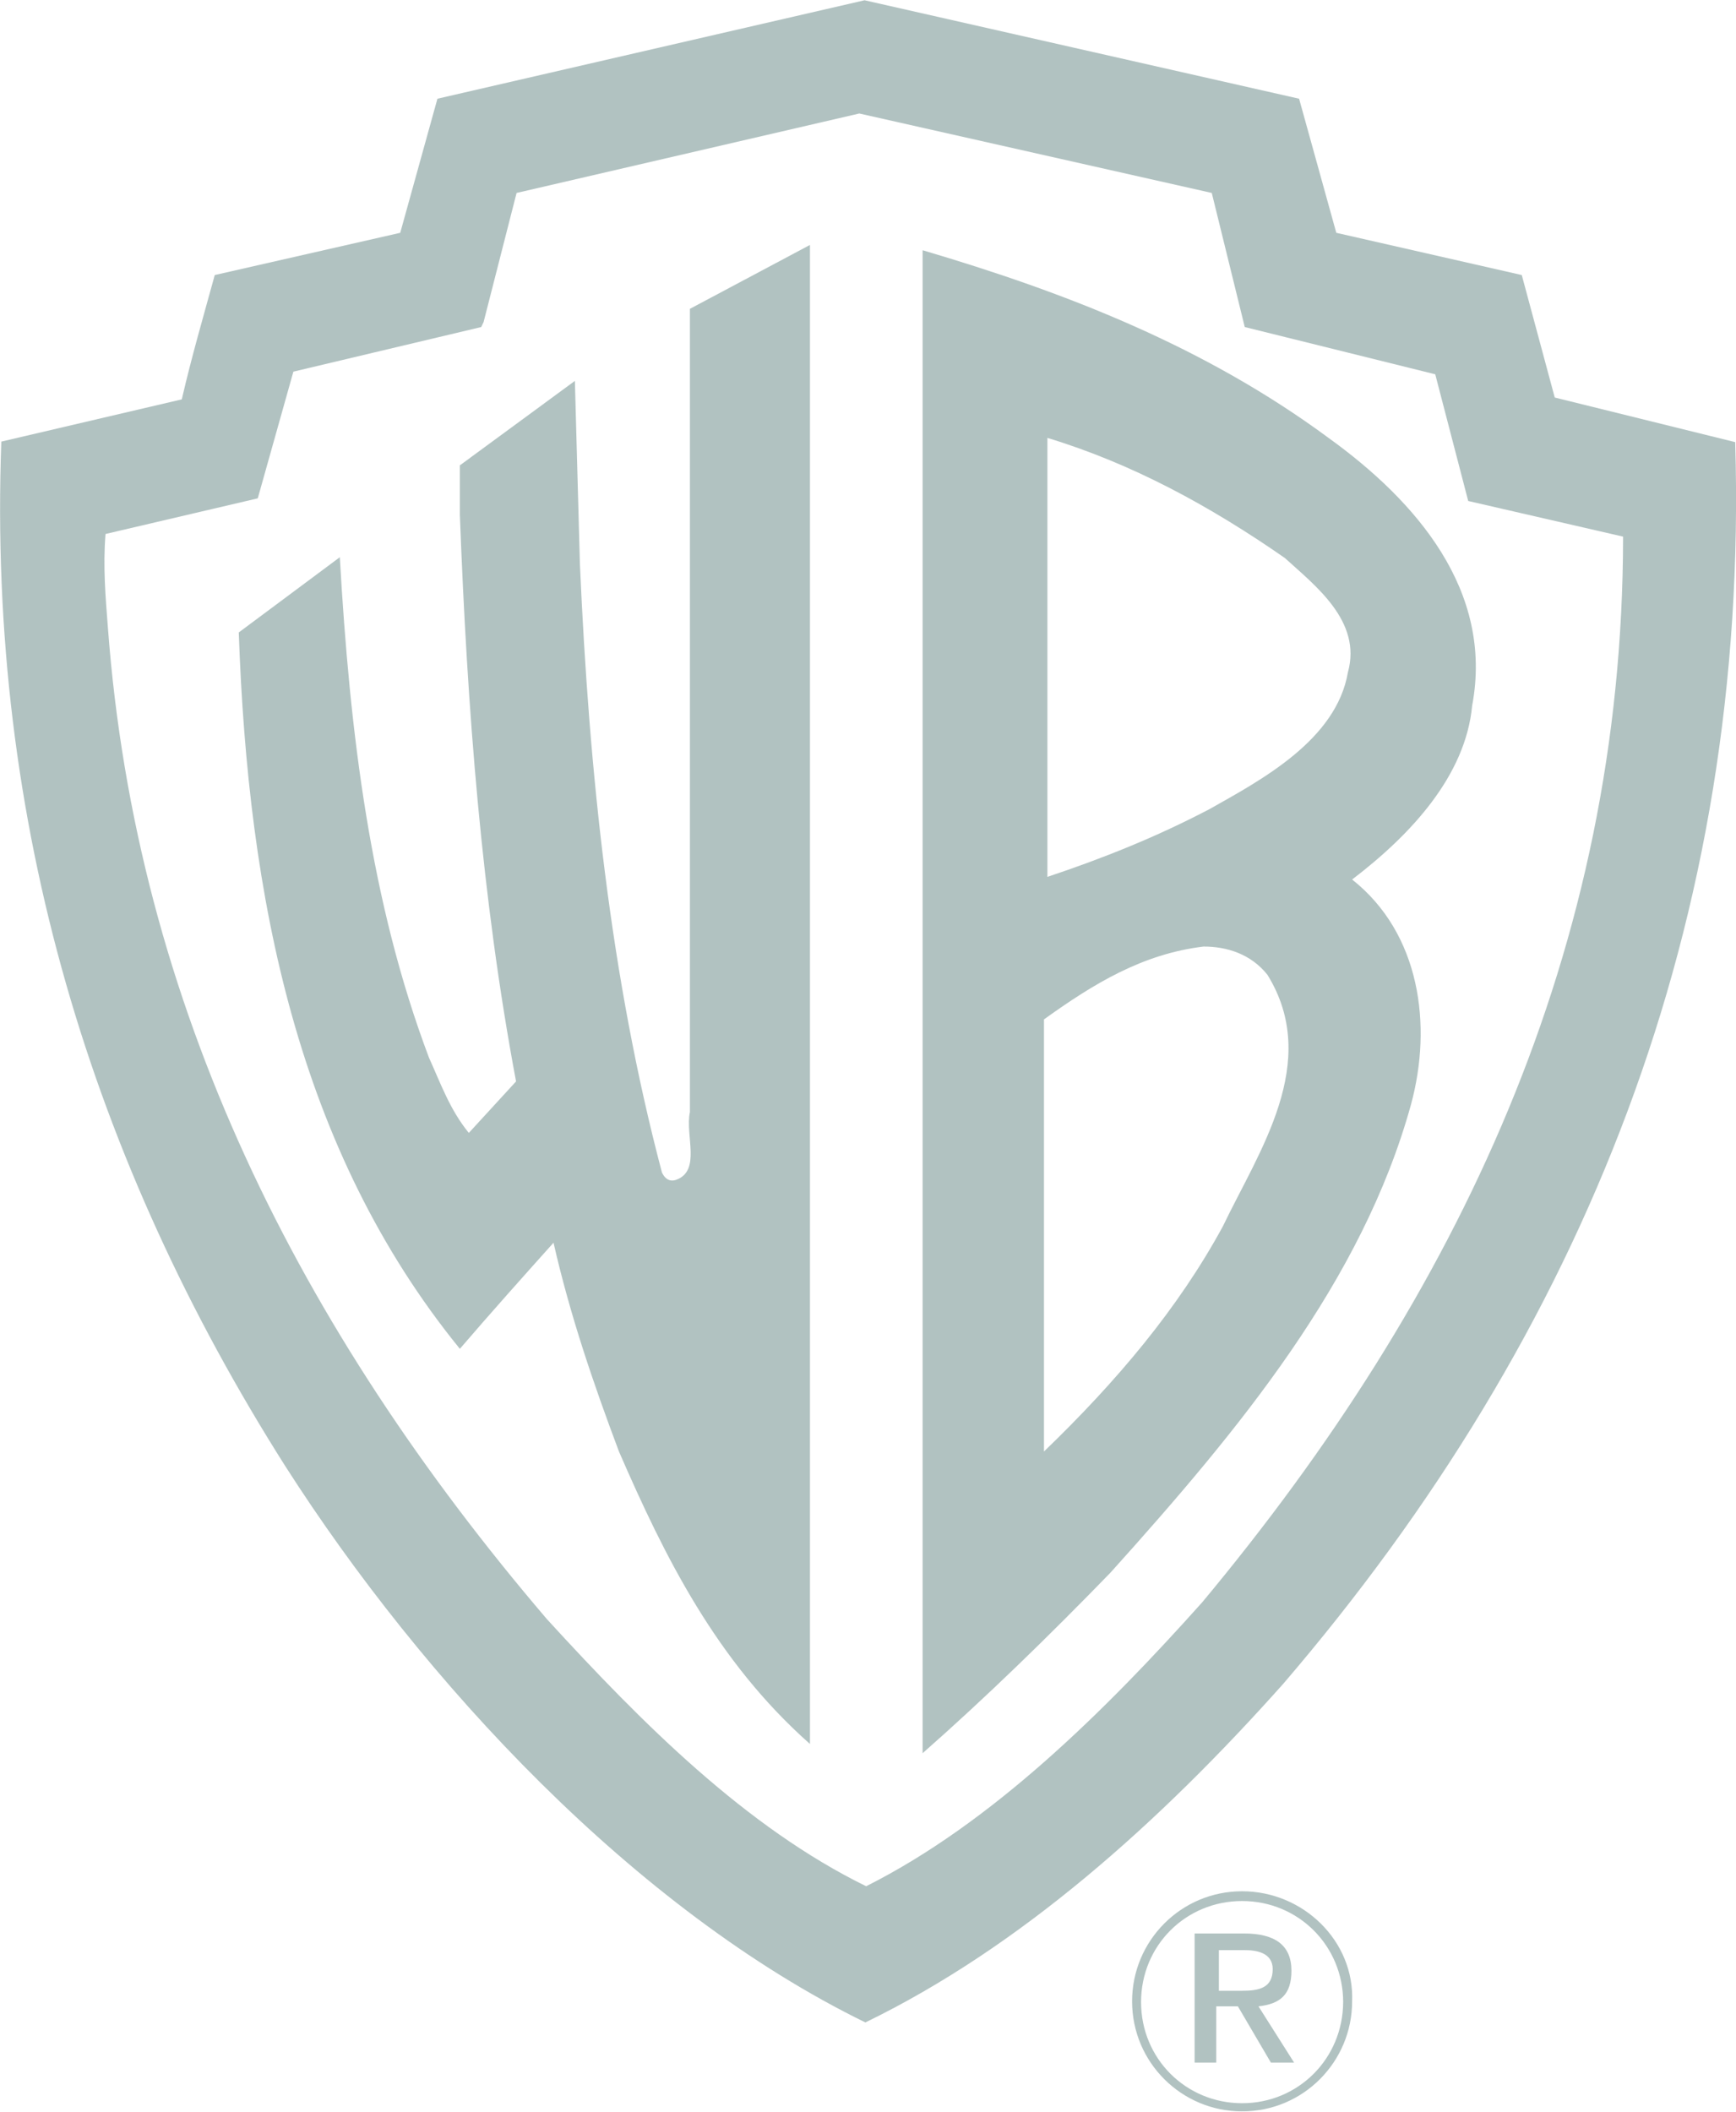 <?xml version="1.0" encoding="utf-8"?>
<!-- Generator: Adobe Illustrator 18.1.0, SVG Export Plug-In . SVG Version: 6.00 Build 0)  -->
<svg version="1.1" id="Layer_1" xmlns="http://www.w3.org/2000/svg" xmlns:xlink="http://www.w3.org/1999/xlink" x="0px" y="0px"
	 width="658px" height="800px" viewBox="788.8 289.1 658 800" enable-background="new 788.8 289.1 658 800" xml:space="preserve">
<g opacity="0.8">
	<path fill="#9EB3B2" d="M1346.8,556.4c8.2-43.6-21.3-77.5-54.3-101.3c-47.1-34.8-99.8-55.2-154-71.2l0,0v569.4l0,0
		c24.2-21.3,48-44.5,71.2-68.4c48.9-54.3,95.4-110.4,113.9-177.3c8.2-30.1,3.5-64.9-22.3-85.3C1323.6,605.3,1344.3,583,1346.8,556.4
		L1346.8,556.4L1346.8,556.4L1346.8,556.4z M1252.3,753.7c-16.9,31.1-40.2,58.7-67.8,85.3l0,0V675.3l0,0
		c18.8-13.5,37.3-24.8,60.5-27.6c8.8,0,17.9,2.8,24.2,10.7C1289.7,691.6,1265.8,725.5,1252.3,753.7L1252.3,753.7L1252.3,753.7
		L1252.3,753.7z M1299.7,543.8c-4.4,25.7-32.9,40.8-52.4,51.8c-20.4,10.7-40.8,18.8-61.5,25.7l0,0V455l0,0c32,9.7,61.5,25.7,90,45.5
		C1287.2,510.9,1305.1,524.4,1299.7,543.8L1299.7,543.8L1299.7,543.8L1299.7,543.8z"/>
	<path fill="#9EB3B2" d="M1095.8,949.8V381.9l-45.5,24.2v304.3l0,0c-1.9,8.8,4.4,22.3-5.3,25.7c-2.8,0.9-4.4-0.9-5.3-2.8
		c-19.5-73.7-27.6-151.2-31.1-230.6l0,0l-1.9-69.3l-43.6,32v18.8l0,0c2.8,73.7,8.2,144.9,21.3,214.6l0,0l-17.9,19.5l0,0
		c-7.2-8.8-10.7-18.8-15.1-28.5C929.2,631,921.4,567,917.6,500.2l0,0l-38.3,28.5l0,0c3.5,100.7,22.3,195.8,83.8,271.4
		c11.6-13.5,24.2-27.6,35.5-40.2c6.3,27.6,15.1,53.3,24.8,79.1C1040.6,878.6,1060.3,918.4,1095.8,949.8L1095.8,949.8z"/>
	<path fill="#9EB3B2" d="M1446.5,456.6l-68.4-16.9l-12.5-46.4l-70.3-16l-14.1-50.8l-164.7-37.3l-161.9,37.3l-14.1,50.8l-70.3,16l0,0
		c-4.4,16-8.8,31.1-12.5,47.1l0,0l-68.4,16l0,0c-5.3,144.9,34.8,273.3,107.6,388.1c52.4,81.9,132.7,168.2,219.9,210.8
		c58.7-28.5,111.4-75.6,158.4-128.3C1389.4,793.9,1451.9,638.3,1446.5,456.6L1446.5,456.6L1446.5,456.6L1446.5,456.6z M1244.5,896.1
		c-37.3,41.7-80,83.8-127.4,107.6c-45.5-22.3-84.7-61.5-121.1-101.3c-93.5-109.5-155.6-232.2-166.3-375.5
		c-0.9-11.6-1.9-23.2-0.9-35.5l0,0l57.7-13.5l13.5-48l71.2-16.9l0.9-1.9l12.5-48.9l129.9-30.1l133.6,30.1l12.5,50.8l72.2,17.9
		l12.5,48l58.7,13.5l0,0C1403.9,648.9,1341.4,779.8,1244.5,896.1L1244.5,896.1L1244.5,896.1L1244.5,896.1z"/>
	<path fill="#9EB3B2" d="M1265.8,1049.2c8.2-0.9,12.5-4.4,12.5-13.5c0-9.7-6.3-14.1-17.9-14.1l0,0h-18.8v48.9h8.2v-21.3h8.2
		l12.5,21.3h8.8L1265.8,1049.2L1265.8,1049.2L1265.8,1049.2z M1250.8,1043v-15.1h9.7l0,0c4.4,0,10.7,0.9,10.7,7.2
		c0,7.2-5.3,8.2-11.6,8.2l0,0h-8.8V1043L1250.8,1043z"/>
	<path fill="#9EB3B2" d="M1259.6,1005.6c-23.2,0-41.7,18.8-41.7,41.7c0,23.2,18.8,41.7,41.7,41.7c23.2,0,41.7-18.8,41.7-41.7
		C1302.2,1024.5,1282.8,1005.6,1259.6,1005.6L1259.6,1005.6L1259.6,1005.6L1259.6,1005.6z M1259.6,1085.9
		c-21.3,0-38.3-16.9-38.3-38.3s16.9-38.3,38.3-38.3c21.3,0,38.3,16.9,38.3,38.3C1297.8,1069,1280.9,1085.9,1259.6,1085.9
		L1259.6,1085.9L1259.6,1085.9L1259.6,1085.9z"/>
</g>
</svg>
